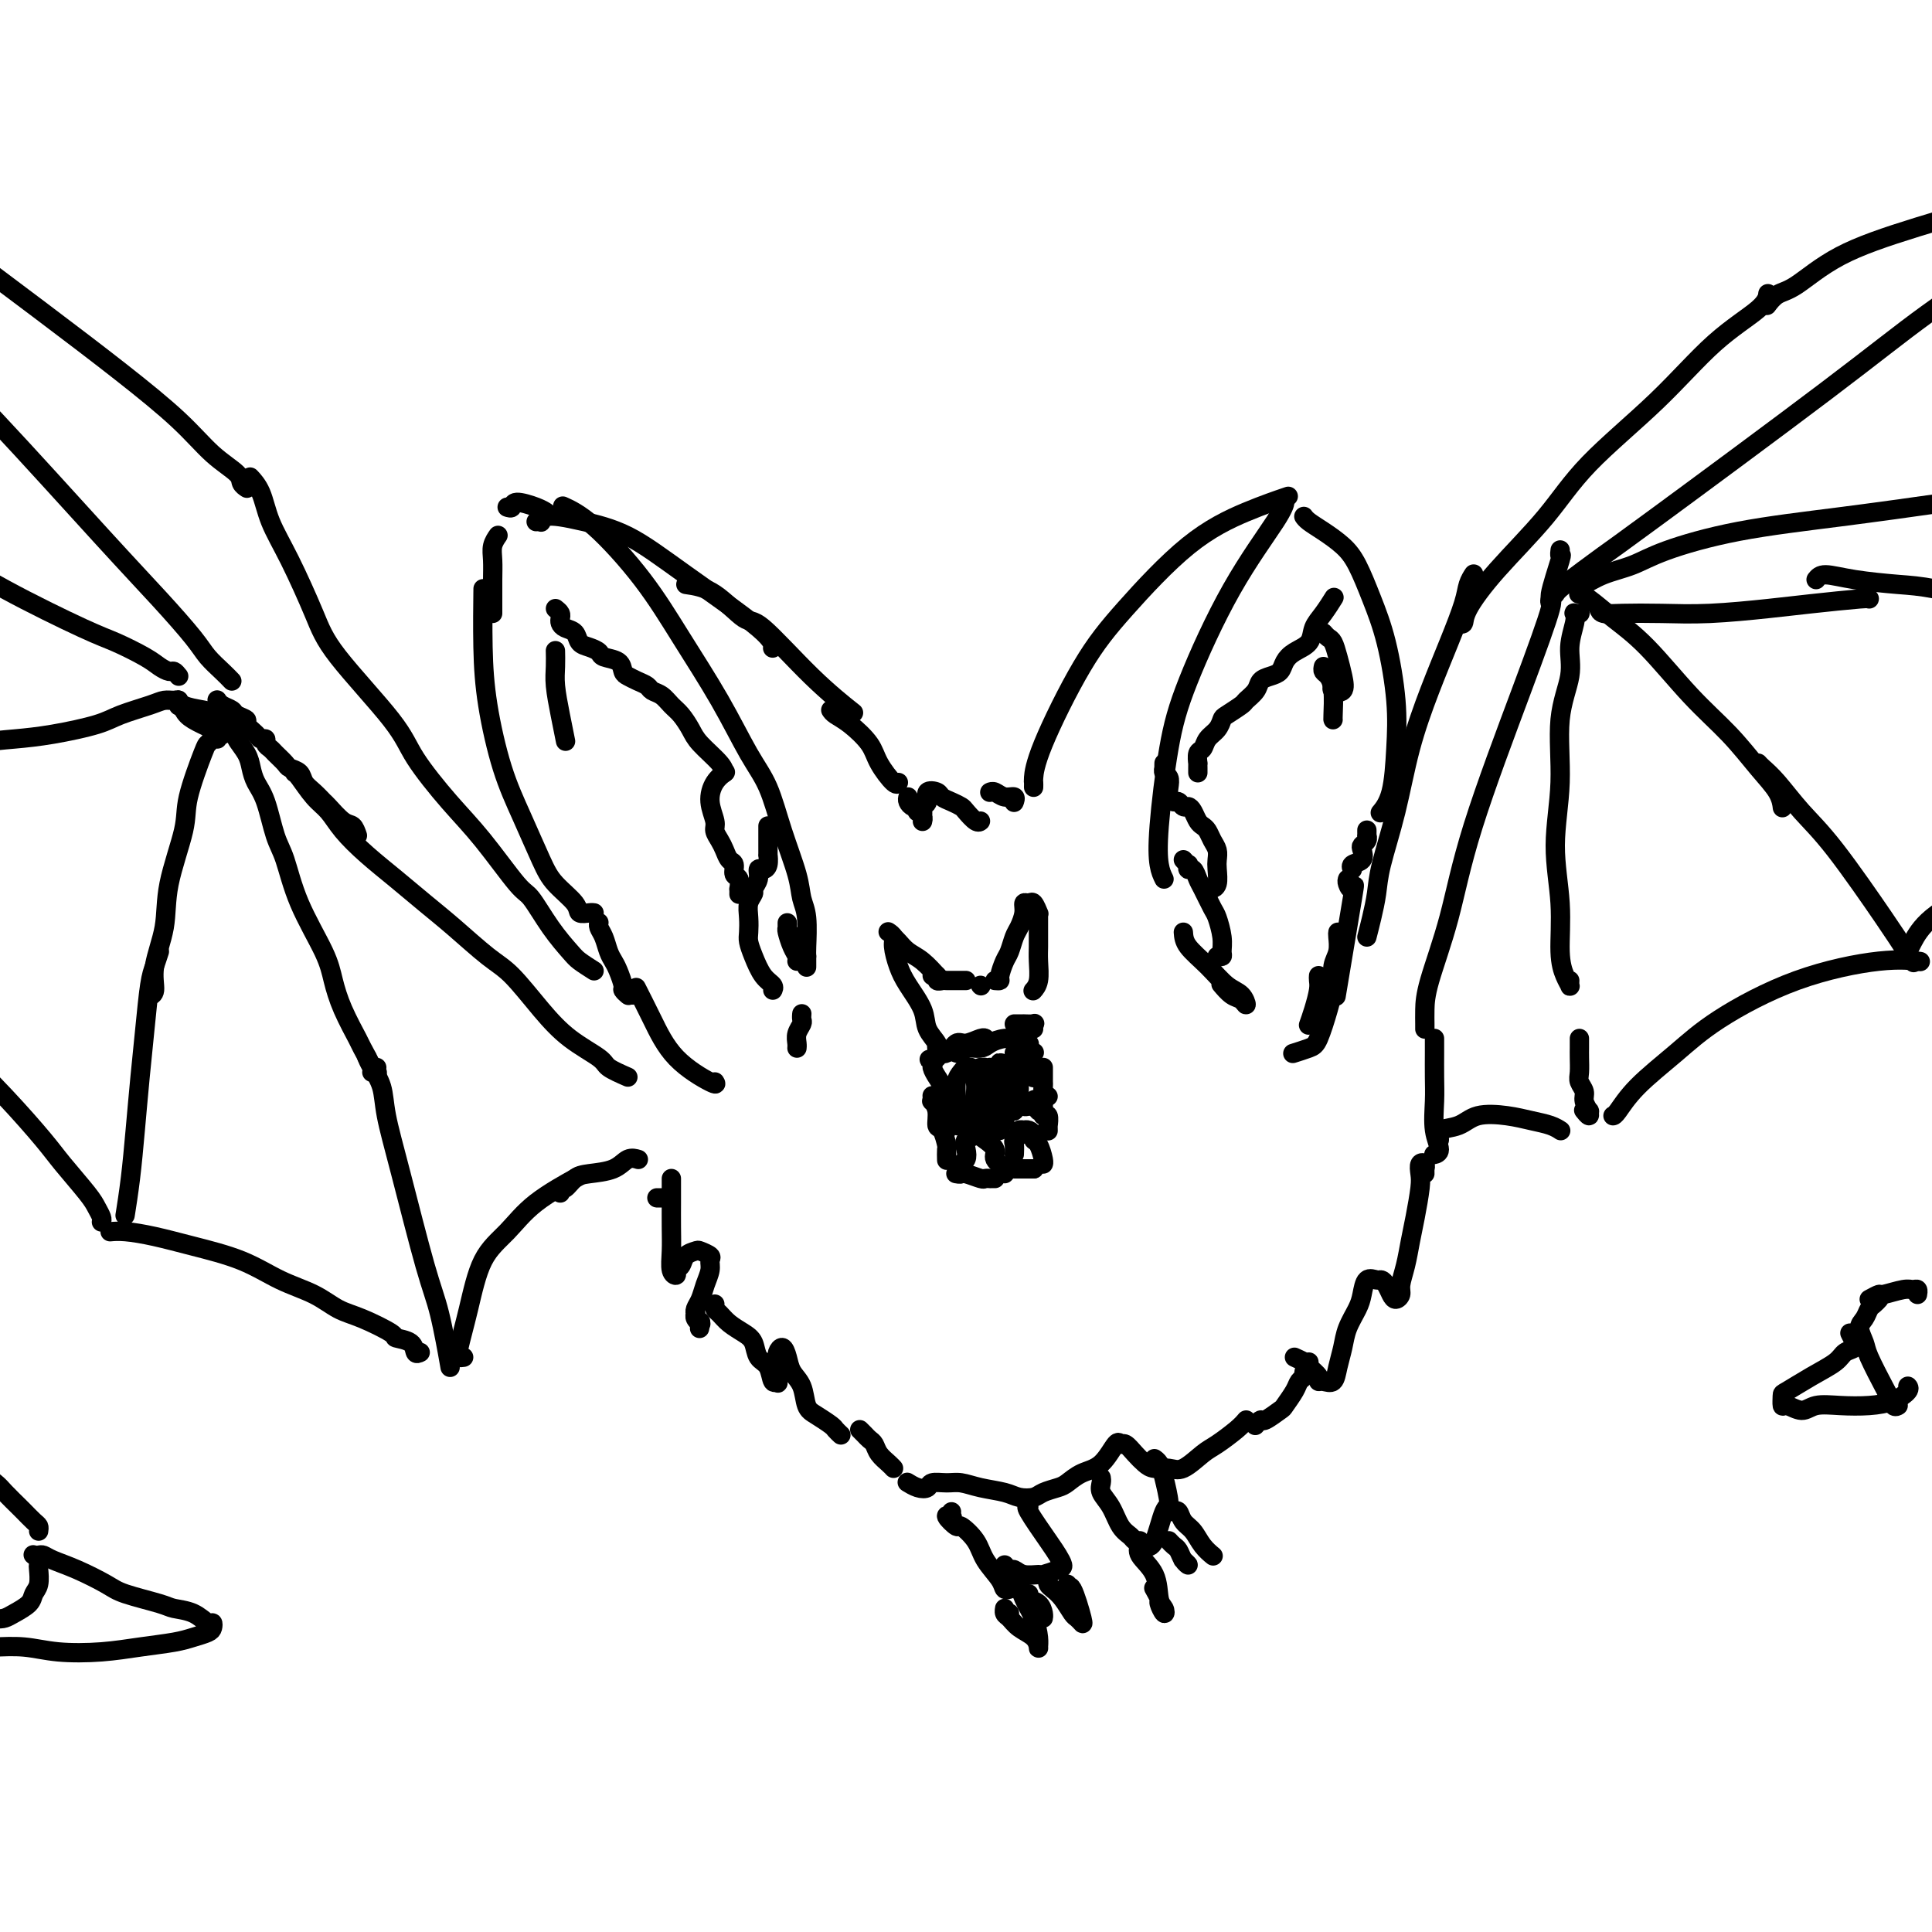 <svg viewBox='0 0 400 400' version='1.1' xmlns='http://www.w3.org/2000/svg' xmlns:xlink='http://www.w3.org/1999/xlink'><g fill='none' stroke='rgb(0,0,0)' stroke-width='4' stroke-linecap='round' stroke-linejoin='round'><path d='M148,224c0.242,0.372 0.485,0.743 -1,0c-1.485,-0.743 -4.697,-2.601 -7,-5c-2.303,-2.399 -3.697,-5.338 -5,-8c-1.303,-2.662 -2.515,-5.046 -3,-6c-0.485,-0.954 -0.242,-0.477 0,0'/><path d='M167,200c-0.002,0.208 -0.004,0.415 0,0c0.004,-0.415 0.014,-1.454 0,-2c-0.014,-0.546 -0.051,-0.599 0,-2c0.051,-1.401 0.191,-4.148 0,-6c-0.191,-1.852 -0.713,-2.808 -1,-4c-0.287,-1.192 -0.338,-2.620 -1,-5c-0.662,-2.380 -1.935,-5.714 -3,-9c-1.065,-3.286 -1.921,-6.526 -3,-9c-1.079,-2.474 -2.380,-4.181 -4,-7c-1.620,-2.819 -3.559,-6.749 -6,-11c-2.441,-4.251 -5.383,-8.824 -8,-13c-2.617,-4.176 -4.908,-7.954 -8,-12c-3.092,-4.046 -6.986,-8.358 -10,-11c-3.014,-2.642 -5.147,-3.612 -6,-4c-0.853,-0.388 -0.427,-0.194 0,0'/><path d='M131,206c-0.414,0.007 -0.828,0.015 -1,0c-0.172,-0.015 -0.102,-0.052 0,0c0.102,0.052 0.234,0.194 0,0c-0.234,-0.194 -0.836,-0.722 -1,-1c-0.164,-0.278 0.111,-0.305 0,-1c-0.111,-0.695 -0.608,-2.060 -1,-3c-0.392,-0.940 -0.679,-1.457 -1,-2c-0.321,-0.543 -0.674,-1.112 -1,-2c-0.326,-0.888 -0.623,-2.094 -1,-3c-0.377,-0.906 -0.832,-1.513 -1,-2c-0.168,-0.487 -0.048,-0.853 0,-1c0.048,-0.147 0.024,-0.073 0,0'/><path d='M123,189c-0.199,-0.035 -0.397,-0.070 -1,0c-0.603,0.070 -1.609,0.244 -2,0c-0.391,-0.244 -0.166,-0.908 -1,-2c-0.834,-1.092 -2.727,-2.612 -4,-4c-1.273,-1.388 -1.924,-2.644 -3,-5c-1.076,-2.356 -2.575,-5.813 -4,-9c-1.425,-3.187 -2.774,-6.102 -4,-10c-1.226,-3.898 -2.329,-8.777 -3,-13c-0.671,-4.223 -0.912,-7.791 -1,-12c-0.088,-4.209 -0.025,-9.060 0,-11c0.025,-1.940 0.013,-0.970 0,0'/><path d='M102,127c0.002,-0.916 0.004,-1.832 0,-3c-0.004,-1.168 -0.015,-2.586 0,-4c0.015,-1.414 0.056,-2.822 0,-4c-0.056,-1.178 -0.207,-2.125 0,-3c0.207,-0.875 0.774,-1.679 1,-2c0.226,-0.321 0.113,-0.161 0,0'/><path d='M105,105c0.415,0.136 0.829,0.271 1,0c0.171,-0.271 0.097,-0.949 1,-1c0.903,-0.051 2.781,0.525 4,1c1.219,0.475 1.777,0.850 2,1c0.223,0.150 0.112,0.075 0,0'/><path d='M159,171c-0.000,0.446 -0.000,0.892 0,1c0.000,0.108 0.000,-0.121 0,0c-0.000,0.121 -0.000,0.591 0,1c0.000,0.409 0.001,0.757 0,1c-0.001,0.243 -0.003,0.381 0,1c0.003,0.619 0.011,1.720 0,2c-0.011,0.280 -0.040,-0.259 0,0c0.040,0.259 0.150,1.316 0,2c-0.150,0.684 -0.561,0.995 -1,1c-0.439,0.005 -0.906,-0.295 -1,0c-0.094,0.295 0.185,1.184 0,2c-0.185,0.816 -0.834,1.559 -1,2c-0.166,0.441 0.151,0.579 0,1c-0.151,0.421 -0.770,1.126 -1,2c-0.230,0.874 -0.070,1.918 0,3c0.070,1.082 0.051,2.202 0,3c-0.051,0.798 -0.133,1.275 0,2c0.133,0.725 0.480,1.697 1,3c0.520,1.303 1.211,2.937 2,4c0.789,1.063 1.674,1.555 2,2c0.326,0.445 0.093,0.841 0,1c-0.093,0.159 -0.047,0.079 0,0'/><path d='M153,185c-0.002,0.128 -0.005,0.257 0,0c0.005,-0.257 0.016,-0.899 0,-1c-0.016,-0.101 -0.060,0.339 0,0c0.060,-0.339 0.223,-1.456 0,-2c-0.223,-0.544 -0.833,-0.516 -1,-1c-0.167,-0.484 0.109,-1.481 0,-2c-0.109,-0.519 -0.602,-0.560 -1,-1c-0.398,-0.440 -0.699,-1.278 -1,-2c-0.301,-0.722 -0.601,-1.327 -1,-2c-0.399,-0.673 -0.898,-1.413 -1,-2c-0.102,-0.587 0.194,-1.019 0,-2c-0.194,-0.981 -0.877,-2.510 -1,-4c-0.123,-1.490 0.313,-2.940 1,-4c0.687,-1.060 1.625,-1.732 2,-2c0.375,-0.268 0.188,-0.134 0,0'/><path d='M163,192c-0.006,-0.526 -0.012,-1.052 0,-1c0.012,0.052 0.042,0.683 0,1c-0.042,0.317 -0.155,0.320 0,1c0.155,0.680 0.577,2.039 1,3c0.423,0.961 0.845,1.526 1,2c0.155,0.474 0.042,0.858 0,1c-0.042,0.142 -0.012,0.040 0,0c0.012,-0.040 0.006,-0.020 0,0'/><path d='M164,194c0.445,-0.061 0.890,-0.121 1,0c0.110,0.121 -0.115,0.424 0,1c0.115,0.576 0.569,1.424 1,2c0.431,0.576 0.837,0.879 1,1c0.163,0.121 0.081,0.061 0,0'/><path d='M111,108c0.436,-0.029 0.871,-0.058 1,0c0.129,0.058 -0.049,0.204 0,0c0.049,-0.204 0.324,-0.756 1,-1c0.676,-0.244 1.754,-0.179 3,0c1.246,0.179 2.659,0.472 5,1c2.341,0.528 5.608,1.291 9,3c3.392,1.709 6.909,4.365 12,8c5.091,3.635 11.755,8.248 15,11c3.245,2.752 3.070,3.643 3,4c-0.070,0.357 -0.035,0.178 0,0'/><path d='M142,121c1.914,0.274 3.827,0.547 6,2c2.173,1.453 4.604,4.085 6,5c1.396,0.915 1.756,0.111 4,2c2.244,1.889 6.374,6.470 10,10c3.626,3.530 6.750,6.009 8,7c1.250,0.991 0.625,0.496 0,0'/><path d='M172,147c0.194,0.294 0.388,0.587 1,1c0.612,0.413 1.642,0.944 3,2c1.358,1.056 3.043,2.637 4,4c0.957,1.363 1.184,2.510 2,4c0.816,1.490 2.220,3.324 3,4c0.780,0.676 0.937,0.193 1,0c0.063,-0.193 0.031,-0.097 0,0'/><path d='M188,165c-0.083,0.301 -0.167,0.602 0,1c0.167,0.398 0.584,0.894 1,1c0.416,0.106 0.829,-0.178 1,0c0.171,0.178 0.098,0.818 0,1c-0.098,0.182 -0.222,-0.094 0,0c0.222,0.094 0.792,0.558 1,1c0.208,0.442 0.056,0.862 0,1c-0.056,0.138 -0.016,-0.005 0,0c0.016,0.005 0.009,0.157 0,0c-0.009,-0.157 -0.018,-0.624 0,-1c0.018,-0.376 0.064,-0.662 0,-1c-0.064,-0.338 -0.239,-0.729 0,-1c0.239,-0.271 0.893,-0.424 1,-1c0.107,-0.576 -0.332,-1.577 0,-2c0.332,-0.423 1.436,-0.269 2,0c0.564,0.269 0.588,0.654 1,1c0.412,0.346 1.210,0.653 2,1c0.790,0.347 1.571,0.734 2,1c0.429,0.266 0.507,0.412 1,1c0.493,0.588 1.402,1.620 2,2c0.598,0.380 0.885,0.109 1,0c0.115,-0.109 0.057,-0.054 0,0'/><path d='M205,164c-0.069,0.032 -0.138,0.065 0,0c0.138,-0.065 0.482,-0.227 1,0c0.518,0.227 1.211,0.844 2,1c0.789,0.156 1.674,-0.150 2,0c0.326,0.150 0.093,0.757 0,1c-0.093,0.243 -0.047,0.121 0,0'/><path d='M214,163c0.009,-0.411 0.018,-0.822 0,-1c-0.018,-0.178 -0.064,-0.121 0,-1c0.064,-0.879 0.239,-2.692 2,-7c1.761,-4.308 5.107,-11.109 8,-16c2.893,-4.891 5.333,-7.871 9,-12c3.667,-4.129 8.560,-9.406 13,-13c4.440,-3.594 8.426,-5.506 12,-7c3.574,-1.494 6.735,-2.570 8,-3c1.265,-0.430 0.632,-0.215 0,0'/><path d='M241,182c-0.380,-0.767 -0.760,-1.535 -1,-3c-0.240,-1.465 -0.341,-3.628 0,-8c0.341,-4.372 1.125,-10.955 2,-16c0.875,-5.045 1.842,-8.554 4,-14c2.158,-5.446 5.506,-12.831 9,-19c3.494,-6.169 7.133,-11.122 9,-14c1.867,-2.878 1.962,-3.679 2,-4c0.038,-0.321 0.019,-0.160 0,0'/><path d='M270,107c-0.050,-0.071 -0.099,-0.143 0,0c0.099,0.143 0.347,0.499 1,1c0.653,0.501 1.711,1.145 3,2c1.289,0.855 2.808,1.919 4,3c1.192,1.081 2.057,2.179 3,4c0.943,1.821 1.964,4.367 3,7c1.036,2.633 2.088,5.354 3,9c0.912,3.646 1.684,8.217 2,12c0.316,3.783 0.178,6.777 0,10c-0.178,3.223 -0.394,6.675 -1,9c-0.606,2.325 -1.602,3.521 -2,4c-0.398,0.479 -0.199,0.239 0,0'/><path d='M283,172c-0.002,-0.120 -0.004,-0.239 0,0c0.004,0.239 0.015,0.837 0,1c-0.015,0.163 -0.054,-0.107 0,0c0.054,0.107 0.203,0.592 0,1c-0.203,0.408 -0.758,0.740 -1,1c-0.242,0.260 -0.170,0.448 0,1c0.170,0.552 0.437,1.468 0,2c-0.437,0.532 -1.579,0.682 -2,1c-0.421,0.318 -0.120,0.805 0,1c0.120,0.195 0.060,0.097 0,0'/><path d='M279,182c-0.089,0.226 -0.179,0.453 0,1c0.179,0.547 0.625,1.415 1,1c0.375,-0.415 0.678,-2.112 0,2c-0.678,4.112 -2.337,14.032 -3,18c-0.663,3.968 -0.332,1.984 0,0'/><path d='M273,202c-0.022,0.293 -0.045,0.587 0,1c0.045,0.413 0.156,0.946 0,2c-0.156,1.054 -0.581,2.630 -1,4c-0.419,1.370 -0.834,2.534 -1,3c-0.166,0.466 -0.083,0.233 0,0'/><path d='M277,193c-0.032,0.149 -0.063,0.298 0,1c0.063,0.702 0.221,1.956 0,3c-0.221,1.044 -0.820,1.876 -1,3c-0.180,1.124 0.060,2.540 0,4c-0.060,1.460 -0.419,2.966 -1,5c-0.581,2.034 -1.382,4.597 -2,6c-0.618,1.403 -1.051,1.647 -2,2c-0.949,0.353 -2.414,0.815 -3,1c-0.586,0.185 -0.293,0.092 0,0'/><path d='M241,158c-0.008,0.448 -0.016,0.896 0,1c0.016,0.104 0.056,-0.138 0,0c-0.056,0.138 -0.208,0.654 0,1c0.208,0.346 0.777,0.523 1,1c0.223,0.477 0.101,1.256 0,2c-0.101,0.744 -0.182,1.453 0,2c0.182,0.547 0.626,0.933 1,1c0.374,0.067 0.678,-0.186 1,0c0.322,0.186 0.664,0.809 1,1c0.336,0.191 0.668,-0.052 1,0c0.332,0.052 0.666,0.398 1,1c0.334,0.602 0.668,1.459 1,2c0.332,0.541 0.664,0.764 1,1c0.336,0.236 0.678,0.485 1,1c0.322,0.515 0.623,1.297 1,2c0.377,0.703 0.829,1.327 1,2c0.171,0.673 0.060,1.396 0,2c-0.060,0.604 -0.068,1.090 0,2c0.068,0.910 0.210,2.245 0,3c-0.210,0.755 -0.774,0.930 -1,1c-0.226,0.070 -0.113,0.035 0,0'/><path d='M245,178c0.416,0.457 0.833,0.914 1,1c0.167,0.086 0.085,-0.197 0,0c-0.085,0.197 -0.174,0.876 0,1c0.174,0.124 0.610,-0.306 1,0c0.390,0.306 0.735,1.348 1,2c0.265,0.652 0.449,0.913 1,2c0.551,1.087 1.469,2.999 2,4c0.531,1.001 0.674,1.091 1,2c0.326,0.909 0.833,2.636 1,4c0.167,1.364 -0.007,2.366 0,3c0.007,0.634 0.194,0.902 0,1c-0.194,0.098 -0.770,0.028 -1,0c-0.230,-0.028 -0.115,-0.014 0,0'/><path d='M248,160c-0.001,-0.457 -0.001,-0.914 0,-1c0.001,-0.086 0.004,0.199 0,0c-0.004,-0.199 -0.013,-0.882 0,-1c0.013,-0.118 0.049,0.331 0,0c-0.049,-0.331 -0.181,-1.441 0,-2c0.181,-0.559 0.676,-0.569 1,-1c0.324,-0.431 0.476,-1.285 1,-2c0.524,-0.715 1.421,-1.290 2,-2c0.579,-0.710 0.842,-1.555 1,-2c0.158,-0.445 0.213,-0.490 1,-1c0.787,-0.510 2.308,-1.485 3,-2c0.692,-0.515 0.557,-0.571 1,-1c0.443,-0.429 1.466,-1.231 2,-2c0.534,-0.769 0.578,-1.505 1,-2c0.422,-0.495 1.220,-0.751 2,-1c0.780,-0.249 1.542,-0.493 2,-1c0.458,-0.507 0.612,-1.279 1,-2c0.388,-0.721 1.012,-1.392 2,-2c0.988,-0.608 2.342,-1.155 3,-2c0.658,-0.845 0.620,-1.989 1,-3c0.380,-1.011 1.179,-1.887 2,-3c0.821,-1.113 1.663,-2.461 2,-3c0.337,-0.539 0.168,-0.270 0,0'/><path d='M115,126c0.419,0.333 0.837,0.666 1,1c0.163,0.334 0.070,0.671 0,1c-0.070,0.329 -0.118,0.652 0,1c0.118,0.348 0.403,0.723 1,1c0.597,0.277 1.506,0.456 2,1c0.494,0.544 0.574,1.454 1,2c0.426,0.546 1.200,0.727 2,1c0.800,0.273 1.628,0.636 2,1c0.372,0.364 0.287,0.727 1,1c0.713,0.273 2.222,0.454 3,1c0.778,0.546 0.823,1.456 1,2c0.177,0.544 0.484,0.722 1,1c0.516,0.278 1.240,0.655 2,1c0.760,0.345 1.554,0.658 2,1c0.446,0.342 0.543,0.714 1,1c0.457,0.286 1.275,0.487 2,1c0.725,0.513 1.357,1.338 2,2c0.643,0.662 1.297,1.162 2,2c0.703,0.838 1.456,2.015 2,3c0.544,0.985 0.878,1.780 2,3c1.122,1.220 3.033,2.867 4,4c0.967,1.133 0.991,1.752 1,2c0.009,0.248 0.005,0.124 0,0'/><path d='M115,135c-0.006,-0.256 -0.012,-0.513 0,0c0.012,0.513 0.042,1.795 0,3c-0.042,1.205 -0.156,2.333 0,4c0.156,1.667 0.580,3.872 1,6c0.420,2.128 0.834,4.179 1,5c0.166,0.821 0.083,0.410 0,0'/><path d='M274,131c0.333,0.374 0.666,0.749 1,1c0.334,0.251 0.671,0.380 1,1c0.329,0.620 0.652,1.732 1,3c0.348,1.268 0.720,2.693 1,4c0.280,1.307 0.467,2.495 0,3c-0.467,0.505 -1.587,0.328 -2,0c-0.413,-0.328 -0.118,-0.808 0,-1c0.118,-0.192 0.059,-0.096 0,0'/><path d='M274,138c-0.083,0.362 -0.166,0.724 0,1c0.166,0.276 0.580,0.466 1,1c0.420,0.534 0.844,1.411 1,3c0.156,1.589 0.042,3.889 0,5c-0.042,1.111 -0.012,1.032 0,1c0.012,-0.032 0.006,-0.016 0,0'/><path d='M194,216c-0.058,0.468 -0.116,0.937 0,1c0.116,0.063 0.407,-0.278 0,-1c-0.407,-0.722 -1.510,-1.825 -2,-3c-0.490,-1.175 -0.365,-2.423 -1,-4c-0.635,-1.577 -2.030,-3.484 -3,-5c-0.970,-1.516 -1.514,-2.641 -2,-4c-0.486,-1.359 -0.914,-2.952 -1,-4c-0.086,-1.048 0.169,-1.551 0,-2c-0.169,-0.449 -0.763,-0.842 -1,-1c-0.237,-0.158 -0.119,-0.079 0,0'/><path d='M185,194c0.019,0.017 0.038,0.034 0,0c-0.038,-0.034 -0.133,-0.118 0,0c0.133,0.118 0.495,0.438 1,1c0.505,0.562 1.155,1.366 2,2c0.845,0.634 1.886,1.098 3,2c1.114,0.902 2.300,2.243 3,3c0.700,0.757 0.914,0.931 1,1c0.086,0.069 0.043,0.035 0,0'/><path d='M193,202c0.449,-0.113 0.898,-0.226 1,0c0.102,0.226 -0.142,0.793 0,1c0.142,0.207 0.669,0.056 1,0c0.331,-0.056 0.467,-0.015 1,0c0.533,0.015 1.462,0.004 2,0c0.538,-0.004 0.683,-0.001 1,0c0.317,0.001 0.805,0.000 1,0c0.195,-0.000 0.098,-0.000 0,0'/><path d='M203,204c0.000,0.000 0.100,0.100 0.1,0.1'/><path d='M206,203c0.447,0.033 0.893,0.065 1,0c0.107,-0.065 -0.126,-0.229 0,-1c0.126,-0.771 0.612,-2.149 1,-3c0.388,-0.851 0.677,-1.174 1,-2c0.323,-0.826 0.678,-2.154 1,-3c0.322,-0.846 0.611,-1.209 1,-2c0.389,-0.791 0.879,-2.008 1,-3c0.121,-0.992 -0.125,-1.758 0,-2c0.125,-0.242 0.622,0.042 1,0c0.378,-0.042 0.637,-0.409 1,0c0.363,0.409 0.829,1.593 1,2c0.171,0.407 0.045,0.036 0,0c-0.045,-0.036 -0.011,0.262 0,1c0.011,0.738 -0.001,1.914 0,3c0.001,1.086 0.014,2.081 0,3c-0.014,0.919 -0.055,1.762 0,3c0.055,1.238 0.207,2.872 0,4c-0.207,1.128 -0.773,1.751 -1,2c-0.227,0.249 -0.113,0.125 0,0'/><path d='M194,219c-0.176,-0.486 -0.352,-0.971 0,-1c0.352,-0.029 1.233,0.399 2,0c0.767,-0.399 1.421,-1.623 2,-2c0.579,-0.377 1.083,0.095 2,0c0.917,-0.095 2.247,-0.756 3,-1c0.753,-0.244 0.929,-0.070 1,0c0.071,0.070 0.035,0.035 0,0'/><path d='M198,218c0.389,0.119 0.778,0.238 1,0c0.222,-0.238 0.276,-0.834 1,-1c0.724,-0.166 2.116,0.098 3,0c0.884,-0.098 1.260,-0.558 2,-1c0.740,-0.442 1.845,-0.864 3,-1c1.155,-0.136 2.361,0.015 3,0c0.639,-0.015 0.710,-0.196 1,0c0.290,0.196 0.797,0.770 1,1c0.203,0.230 0.101,0.115 0,0'/><path d='M210,212c0.293,-0.001 0.586,-0.001 1,0c0.414,0.001 0.948,0.004 1,0c0.052,-0.004 -0.378,-0.015 0,0c0.378,0.015 1.565,0.056 2,0c0.435,-0.056 0.117,-0.207 0,0c-0.117,0.207 -0.033,0.774 0,1c0.033,0.226 0.017,0.113 0,0'/><path d='M193,221c0.145,-0.284 0.291,-0.567 0,-1c-0.291,-0.433 -1.017,-1.015 -1,-1c0.017,0.015 0.777,0.628 1,1c0.223,0.372 -0.090,0.505 0,1c0.090,0.495 0.584,1.353 1,2c0.416,0.647 0.752,1.085 1,2c0.248,0.915 0.406,2.308 1,3c0.594,0.692 1.623,0.682 2,1c0.377,0.318 0.100,0.965 0,1c-0.100,0.035 -0.024,-0.543 0,-1c0.024,-0.457 -0.005,-0.791 0,-1c0.005,-0.209 0.044,-0.291 0,-1c-0.044,-0.709 -0.169,-2.046 0,-3c0.169,-0.954 0.633,-1.524 1,-2c0.367,-0.476 0.637,-0.859 1,-1c0.363,-0.141 0.818,-0.040 1,0c0.182,0.040 0.091,0.020 0,0'/><path d='M210,218c0.293,0.334 0.586,0.667 1,1c0.414,0.333 0.948,0.664 1,1c0.052,0.336 -0.378,0.675 0,1c0.378,0.325 1.565,0.634 2,1c0.435,0.366 0.118,0.789 0,1c-0.118,0.211 -0.036,0.212 0,0c0.036,-0.212 0.027,-0.635 0,-1c-0.027,-0.365 -0.074,-0.672 0,-1c0.074,-0.328 0.267,-0.675 0,-1c-0.267,-0.325 -0.995,-0.626 -1,-1c-0.005,-0.374 0.713,-0.821 1,-1c0.287,-0.179 0.144,-0.089 0,0'/><path d='M193,227c-0.009,-0.123 -0.017,-0.246 0,0c0.017,0.246 0.060,0.862 0,1c-0.060,0.138 -0.223,-0.201 0,0c0.223,0.201 0.830,0.942 1,2c0.170,1.058 -0.098,2.435 0,3c0.098,0.565 0.562,0.320 1,1c0.438,0.680 0.849,2.285 1,3c0.151,0.715 0.041,0.539 0,1c-0.041,0.461 -0.012,1.560 0,2c0.012,0.440 0.006,0.220 0,0'/><path d='M198,243c0.030,0.006 0.060,0.013 0,0c-0.060,-0.013 -0.208,-0.044 0,0c0.208,0.044 0.774,0.164 1,0c0.226,-0.164 0.111,-0.611 0,-1c-0.111,-0.389 -0.218,-0.720 0,-1c0.218,-0.280 0.763,-0.510 1,-1c0.237,-0.490 0.168,-1.241 0,-2c-0.168,-0.759 -0.433,-1.525 0,-2c0.433,-0.475 1.566,-0.660 2,-1c0.434,-0.340 0.171,-0.835 0,-1c-0.171,-0.165 -0.248,0.000 0,0c0.248,-0.000 0.821,-0.166 1,0c0.179,0.166 -0.035,0.664 0,1c0.035,0.336 0.321,0.511 1,1c0.679,0.489 1.751,1.294 2,2c0.249,0.706 -0.326,1.313 0,2c0.326,0.687 1.551,1.452 2,2c0.449,0.548 0.121,0.878 0,1c-0.121,0.122 -0.035,0.035 0,0c0.035,-0.035 0.017,-0.017 0,0'/><path d='M206,244c-0.451,-0.002 -0.902,-0.004 -1,0c-0.098,0.004 0.156,0.015 0,0c-0.156,-0.015 -0.721,-0.057 -1,0c-0.279,0.057 -0.271,0.211 -1,0c-0.729,-0.211 -2.196,-0.788 -3,-1c-0.804,-0.212 -0.944,-0.061 -1,0c-0.056,0.061 -0.028,0.030 0,0'/><path d='M210,242c0.303,0.000 0.607,0.000 1,0c0.393,0.000 0.876,0.000 1,0c0.124,0.000 -0.111,0.000 0,0c0.111,0.000 0.568,-0.000 1,0c0.432,0.000 0.838,0.000 1,0c0.162,-0.000 0.081,0.000 0,0'/><path d='M210,239c0.033,-0.754 0.065,-1.509 0,-2c-0.065,-0.491 -0.228,-0.720 0,-1c0.228,-0.280 0.849,-0.612 1,-1c0.151,-0.388 -0.166,-0.833 0,-1c0.166,-0.167 0.814,-0.055 1,0c0.186,0.055 -0.091,0.054 0,0c0.091,-0.054 0.550,-0.162 1,0c0.450,0.162 0.891,0.593 1,1c0.109,0.407 -0.114,0.788 0,1c0.114,0.212 0.567,0.253 1,1c0.433,0.747 0.848,2.200 1,3c0.152,0.800 0.041,0.946 0,1c-0.041,0.054 -0.012,0.015 0,0c0.012,-0.015 0.006,-0.008 0,0'/><path d='M214,242c0.083,0.000 0.166,0.000 0,0c-0.166,0.000 -0.581,0.000 -1,0c-0.419,0.000 -0.844,0.000 -1,0c-0.156,0.000 -0.045,0.000 0,0c0.045,0.000 0.022,0.000 0,0'/><path d='M196,234c0.002,-0.454 0.004,-0.907 0,-1c-0.004,-0.093 -0.012,0.175 0,0c0.012,-0.175 0.046,-0.793 0,-1c-0.046,-0.207 -0.170,-0.002 0,0c0.170,0.002 0.634,-0.199 1,0c0.366,0.199 0.634,0.796 1,1c0.366,0.204 0.830,0.013 1,0c0.170,-0.013 0.046,0.150 0,0c-0.046,-0.150 -0.013,-0.614 0,-1c0.013,-0.386 0.007,-0.693 0,-1c-0.007,-0.307 -0.016,-0.616 0,-1c0.016,-0.384 0.056,-0.845 0,-1c-0.056,-0.155 -0.208,-0.003 0,0c0.208,0.003 0.778,-0.144 1,0c0.222,0.144 0.097,0.578 0,1c-0.097,0.422 -0.166,0.832 0,1c0.166,0.168 0.566,0.095 1,0c0.434,-0.095 0.902,-0.211 1,0c0.098,0.211 -0.174,0.749 0,1c0.174,0.251 0.793,0.215 1,0c0.207,-0.215 0.003,-0.611 0,-1c-0.003,-0.389 0.195,-0.773 0,-1c-0.195,-0.227 -0.784,-0.298 -1,-1c-0.216,-0.702 -0.058,-2.033 0,-3c0.058,-0.967 0.016,-1.568 0,-2c-0.016,-0.432 -0.004,-0.695 0,-1c0.004,-0.305 0.002,-0.653 0,-1'/><path d='M202,222c0.018,-1.216 0.061,0.244 0,1c-0.061,0.756 -0.228,0.807 0,1c0.228,0.193 0.849,0.529 1,1c0.151,0.471 -0.170,1.079 0,2c0.170,0.921 0.830,2.156 1,3c0.170,0.844 -0.151,1.296 0,2c0.151,0.704 0.774,1.661 1,2c0.226,0.339 0.057,0.062 0,0c-0.057,-0.062 -0.000,0.093 0,0c0.000,-0.093 -0.056,-0.433 0,-1c0.056,-0.567 0.226,-1.360 0,-2c-0.226,-0.640 -0.846,-1.129 -1,-2c-0.154,-0.871 0.159,-2.126 0,-3c-0.159,-0.874 -0.789,-1.366 -1,-2c-0.211,-0.634 -0.001,-1.410 0,-2c0.001,-0.590 -0.206,-0.995 0,-1c0.206,-0.005 0.825,0.389 1,1c0.175,0.611 -0.093,1.438 0,2c0.093,0.562 0.547,0.858 1,2c0.453,1.142 0.906,3.129 1,4c0.094,0.871 -0.171,0.626 0,1c0.171,0.374 0.779,1.366 1,2c0.221,0.634 0.055,0.910 0,1c-0.055,0.090 0.000,-0.007 0,0c-0.000,0.007 -0.057,0.116 0,0c0.057,-0.116 0.226,-0.457 0,-1c-0.226,-0.543 -0.848,-1.286 -1,-2c-0.152,-0.714 0.165,-1.397 0,-2c-0.165,-0.603 -0.814,-1.124 -1,-2c-0.186,-0.876 0.090,-2.107 0,-3c-0.090,-0.893 -0.545,-1.446 -1,-2'/><path d='M204,222c-0.219,-1.912 -0.266,-0.692 0,0c0.266,0.692 0.846,0.858 1,1c0.154,0.142 -0.116,0.262 0,1c0.116,0.738 0.620,2.093 1,3c0.380,0.907 0.638,1.365 1,2c0.362,0.635 0.830,1.448 1,2c0.170,0.552 0.043,0.841 0,1c-0.043,0.159 -0.001,0.186 0,0c0.001,-0.186 -0.037,-0.584 0,-1c0.037,-0.416 0.150,-0.850 0,-1c-0.150,-0.150 -0.563,-0.017 -1,-1c-0.437,-0.983 -0.898,-3.084 -1,-4c-0.102,-0.916 0.154,-0.649 0,-1c-0.154,-0.351 -0.718,-1.321 -1,-2c-0.282,-0.679 -0.283,-1.067 0,-1c0.283,0.067 0.849,0.588 1,1c0.151,0.412 -0.113,0.714 0,1c0.113,0.286 0.604,0.556 1,1c0.396,0.444 0.696,1.063 1,2c0.304,0.937 0.613,2.193 1,3c0.387,0.807 0.851,1.167 1,1c0.149,-0.167 -0.017,-0.860 0,-1c0.017,-0.140 0.216,0.271 0,0c-0.216,-0.271 -0.847,-1.226 -1,-2c-0.153,-0.774 0.172,-1.368 0,-2c-0.172,-0.632 -0.840,-1.304 -1,-2c-0.160,-0.696 0.188,-1.418 0,-2c-0.188,-0.582 -0.911,-1.023 -1,-1c-0.089,0.023 0.455,0.512 1,1'/><path d='M208,221c-0.220,-1.350 -0.269,-0.726 0,0c0.269,0.726 0.856,1.552 1,2c0.144,0.448 -0.157,0.516 0,1c0.157,0.484 0.770,1.384 1,2c0.230,0.616 0.076,0.950 0,1c-0.076,0.050 -0.074,-0.183 0,0c0.074,0.183 0.219,0.783 0,0c-0.219,-0.783 -0.801,-2.950 -1,-4c-0.199,-1.050 -0.016,-0.982 0,-1c0.016,-0.018 -0.136,-0.120 0,0c0.136,0.120 0.558,0.463 1,1c0.442,0.537 0.903,1.267 1,2c0.097,0.733 -0.171,1.468 0,2c0.171,0.532 0.781,0.860 1,1c0.219,0.140 0.048,0.090 0,0c-0.048,-0.090 0.025,-0.220 0,0c-0.025,0.220 -0.150,0.791 0,1c0.150,0.209 0.576,0.056 1,0c0.424,-0.056 0.846,-0.015 1,0c0.154,0.015 0.042,0.004 0,0c-0.042,-0.004 -0.012,-0.001 0,0c0.012,0.001 0.006,0.001 0,0'/><path d='M214,229c0.867,1.029 0.035,-0.400 0,-1c-0.035,-0.600 0.726,-0.372 1,0c0.274,0.372 0.059,0.889 0,1c-0.059,0.111 0.037,-0.185 0,0c-0.037,0.185 -0.206,0.849 0,1c0.206,0.151 0.787,-0.211 1,0c0.213,0.211 0.057,0.995 0,1c-0.057,0.005 -0.015,-0.769 0,-1c0.015,-0.231 0.004,0.081 0,0c-0.004,-0.081 -0.001,-0.554 0,-1c0.001,-0.446 0.001,-0.863 0,-1c-0.001,-0.137 -0.001,0.006 0,0c0.001,-0.006 0.004,-0.161 0,0c-0.004,0.161 -0.015,0.640 0,1c0.015,0.360 0.057,0.603 0,1c-0.057,0.397 -0.211,0.947 0,1c0.211,0.053 0.789,-0.392 1,0c0.211,0.392 0.057,1.621 0,2c-0.057,0.379 -0.015,-0.090 0,0c0.015,0.090 0.004,0.740 0,1c-0.004,0.260 -0.002,0.130 0,0'/><path d='M217,227c-0.423,-0.337 -0.845,-0.673 -1,-1c-0.155,-0.327 -0.041,-0.644 0,-1c0.041,-0.356 0.011,-0.750 0,-1c-0.011,-0.250 -0.003,-0.356 0,-1c0.003,-0.644 0.001,-1.827 0,-2c-0.001,-0.173 -0.000,0.665 0,1c0.000,0.335 0.000,0.168 0,0'/><path d='M166,210c0.008,-0.095 0.016,-0.191 0,0c-0.016,0.191 -0.057,0.668 0,1c0.057,0.332 0.211,0.520 0,1c-0.211,0.480 -0.789,1.252 -1,2c-0.211,0.748 -0.057,1.471 0,2c0.057,0.529 0.016,0.866 0,1c-0.016,0.134 -0.008,0.067 0,0'/><path d='M245,193c0.069,0.925 0.138,1.850 1,3c0.862,1.150 2.516,2.525 4,4c1.484,1.475 2.799,3.048 4,4c1.201,0.952 2.290,1.281 3,2c0.710,0.719 1.041,1.828 1,2c-0.041,0.172 -0.454,-0.593 -1,-1c-0.546,-0.407 -1.224,-0.456 -2,-1c-0.776,-0.544 -1.650,-1.584 -2,-2c-0.350,-0.416 -0.175,-0.208 0,0'/><path d='M123,201c-1.134,-0.724 -2.267,-1.448 -3,-2c-0.733,-0.552 -1.065,-0.932 -2,-2c-0.935,-1.068 -2.473,-2.823 -4,-5c-1.527,-2.177 -3.042,-4.777 -4,-6c-0.958,-1.223 -1.358,-1.071 -3,-3c-1.642,-1.929 -4.526,-5.939 -7,-9c-2.474,-3.061 -4.537,-5.173 -7,-8c-2.463,-2.827 -5.327,-6.368 -7,-9c-1.673,-2.632 -2.157,-4.355 -5,-8c-2.843,-3.645 -8.046,-9.213 -11,-13c-2.954,-3.787 -3.661,-5.793 -5,-9c-1.339,-3.207 -3.312,-7.616 -5,-11c-1.688,-3.384 -3.092,-5.742 -4,-8c-0.908,-2.258 -1.321,-4.416 -2,-6c-0.679,-1.584 -1.622,-2.596 -2,-3c-0.378,-0.404 -0.189,-0.202 0,0'/><path d='M51,101c0.113,0.074 0.227,0.148 0,0c-0.227,-0.148 -0.794,-0.519 -1,-1c-0.206,-0.481 -0.052,-1.071 -1,-2c-0.948,-0.929 -3.000,-2.197 -5,-4c-2.000,-1.803 -3.948,-4.140 -7,-7c-3.052,-2.860 -7.207,-6.241 -12,-10c-4.793,-3.759 -10.223,-7.894 -17,-13c-6.777,-5.106 -14.902,-11.182 -20,-15c-5.098,-3.818 -7.171,-5.376 -8,-6c-0.829,-0.624 -0.415,-0.312 0,0'/><path d='M130,223c-1.608,-0.705 -3.217,-1.410 -4,-2c-0.783,-0.590 -0.741,-1.064 -2,-2c-1.259,-0.936 -3.819,-2.332 -6,-4c-2.181,-1.668 -3.982,-3.607 -6,-6c-2.018,-2.393 -4.253,-5.241 -6,-7c-1.747,-1.759 -3.004,-2.430 -5,-4c-1.996,-1.570 -4.730,-4.040 -7,-6c-2.270,-1.960 -4.078,-3.410 -6,-5c-1.922,-1.590 -3.960,-3.320 -6,-5c-2.040,-1.680 -4.084,-3.312 -6,-5c-1.916,-1.688 -3.704,-3.433 -5,-5c-1.296,-1.567 -2.099,-2.956 -3,-4c-0.901,-1.044 -1.901,-1.744 -3,-3c-1.099,-1.256 -2.296,-3.069 -3,-4c-0.704,-0.931 -0.915,-0.980 -1,-1c-0.085,-0.020 -0.042,-0.010 0,0'/><path d='M74,173c-0.282,-0.818 -0.565,-1.637 -1,-2c-0.435,-0.363 -1.024,-0.271 -2,-1c-0.976,-0.729 -2.340,-2.279 -3,-3c-0.660,-0.721 -0.615,-0.613 -1,-1c-0.385,-0.387 -1.201,-1.268 -2,-2c-0.799,-0.732 -1.580,-1.313 -2,-2c-0.420,-0.687 -0.479,-1.479 -1,-2c-0.521,-0.521 -1.502,-0.769 -2,-1c-0.498,-0.231 -0.511,-0.444 -1,-1c-0.489,-0.556 -1.455,-1.455 -2,-2c-0.545,-0.545 -0.669,-0.736 -1,-1c-0.331,-0.264 -0.867,-0.599 -1,-1c-0.133,-0.401 0.138,-0.867 0,-1c-0.138,-0.133 -0.685,0.066 -1,0c-0.315,-0.066 -0.398,-0.399 -1,-1c-0.602,-0.601 -1.723,-1.470 -2,-2c-0.277,-0.530 0.290,-0.720 0,-1c-0.290,-0.280 -1.437,-0.649 -2,-1c-0.563,-0.351 -0.543,-0.682 -1,-1c-0.457,-0.318 -1.390,-0.621 -2,-1c-0.610,-0.379 -0.895,-0.833 -1,-1c-0.105,-0.167 -0.030,-0.048 0,0c0.030,0.048 0.015,0.024 0,0'/><path d='M48,141c-0.555,-0.578 -1.110,-1.157 -2,-2c-0.890,-0.843 -2.115,-1.952 -3,-3c-0.885,-1.048 -1.430,-2.035 -3,-4c-1.570,-1.965 -4.165,-4.909 -7,-8c-2.835,-3.091 -5.909,-6.331 -12,-13c-6.091,-6.669 -15.200,-16.767 -22,-24c-6.800,-7.233 -11.292,-11.601 -14,-14c-2.708,-2.399 -3.631,-2.828 -4,-3c-0.369,-0.172 -0.185,-0.086 0,0'/><path d='M49,152c-0.550,-0.525 -1.101,-1.050 -1,-1c0.101,0.050 0.852,0.674 1,1c0.148,0.326 -0.308,0.355 0,1c0.308,0.645 1.381,1.905 2,3c0.619,1.095 0.784,2.025 1,3c0.216,0.975 0.481,1.995 1,3c0.519,1.005 1.291,1.993 2,4c0.709,2.007 1.355,5.032 2,7c0.645,1.968 1.288,2.880 2,5c0.712,2.120 1.494,5.447 3,9c1.506,3.553 3.736,7.330 5,10c1.264,2.670 1.562,4.232 2,6c0.438,1.768 1.016,3.742 2,6c0.984,2.258 2.372,4.801 3,6c0.628,1.199 0.494,1.054 1,2c0.506,0.946 1.652,2.982 2,4c0.348,1.018 -0.103,1.019 0,1c0.103,-0.019 0.760,-0.057 1,0c0.240,0.057 0.065,0.208 0,0c-0.065,-0.208 -0.018,-0.774 0,-1c0.018,-0.226 0.009,-0.113 0,0'/><path d='M76,219c-0.057,-0.138 -0.113,-0.275 0,0c0.113,0.275 0.397,0.964 1,2c0.603,1.036 1.526,2.420 2,4c0.474,1.580 0.499,3.357 1,6c0.501,2.643 1.480,6.153 3,12c1.520,5.847 3.583,14.031 5,19c1.417,4.969 2.189,6.722 3,10c0.811,3.278 1.660,8.079 2,10c0.340,1.921 0.170,0.960 0,0'/><path d='M45,153c-0.316,-0.116 -0.632,-0.232 -1,0c-0.368,0.232 -0.789,0.810 -1,1c-0.211,0.190 -0.212,-0.010 -1,2c-0.788,2.010 -2.363,6.231 -3,9c-0.637,2.769 -0.338,4.087 -1,7c-0.662,2.913 -2.286,7.423 -3,11c-0.714,3.577 -0.517,6.223 -1,9c-0.483,2.777 -1.646,5.686 -2,8c-0.354,2.314 0.101,4.033 0,5c-0.101,0.967 -0.758,1.184 -1,1c-0.242,-0.184 -0.069,-0.767 0,-1c0.069,-0.233 0.035,-0.117 0,0'/><path d='M33,197c-0.333,1.026 -0.667,2.052 -1,3c-0.333,0.948 -0.666,1.818 -1,4c-0.334,2.182 -0.667,5.675 -1,9c-0.333,3.325 -0.664,6.482 -1,10c-0.336,3.518 -0.678,7.397 -1,11c-0.322,3.603 -0.625,6.932 -1,10c-0.375,3.068 -0.821,5.877 -1,7c-0.179,1.123 -0.089,0.562 0,0'/><path d='M37,146c-0.018,0.114 -0.035,0.229 0,0c0.035,-0.229 0.123,-0.801 0,-1c-0.123,-0.199 -0.457,-0.023 -1,0c-0.543,0.023 -1.293,-0.106 -2,0c-0.707,0.106 -1.369,0.448 -3,1c-1.631,0.552 -4.231,1.312 -6,2c-1.769,0.688 -2.706,1.302 -5,2c-2.294,0.698 -5.943,1.480 -9,2c-3.057,0.520 -5.520,0.779 -8,1c-2.480,0.221 -4.975,0.406 -8,1c-3.025,0.594 -6.578,1.598 -8,2c-1.422,0.402 -0.711,0.201 0,0'/><path d='M37,140c-0.357,-0.442 -0.713,-0.885 -1,-1c-0.287,-0.115 -0.503,0.097 -1,0c-0.497,-0.097 -1.275,-0.505 -2,-1c-0.725,-0.495 -1.398,-1.078 -3,-2c-1.602,-0.922 -4.132,-2.182 -6,-3c-1.868,-0.818 -3.073,-1.193 -7,-3c-3.927,-1.807 -10.577,-5.045 -16,-8c-5.423,-2.955 -9.618,-5.627 -14,-8c-4.382,-2.373 -8.949,-4.447 -13,-6c-4.051,-1.553 -7.586,-2.587 -9,-3c-1.414,-0.413 -0.707,-0.207 0,0'/><path d='M43,148c-0.028,0.030 -0.056,0.060 0,0c0.056,-0.060 0.194,-0.212 1,0c0.806,0.212 2.278,0.786 3,1c0.722,0.214 0.694,0.068 1,0c0.306,-0.068 0.948,-0.059 1,0c0.052,0.059 -0.484,0.168 -1,0c-0.516,-0.168 -1.011,-0.613 -2,-1c-0.989,-0.387 -2.471,-0.714 -4,-1c-1.529,-0.286 -3.104,-0.529 -4,-1c-0.896,-0.471 -1.112,-1.170 -1,-1c0.112,0.170 0.552,1.209 1,2c0.448,0.791 0.904,1.336 2,2c1.096,0.664 2.834,1.448 4,2c1.166,0.552 1.762,0.872 2,1c0.238,0.128 0.119,0.064 0,0'/><path d='M87,280c-0.403,0.199 -0.806,0.397 -1,0c-0.194,-0.397 -0.179,-1.390 -1,-2c-0.821,-0.610 -2.478,-0.838 -3,-1c-0.522,-0.162 0.092,-0.258 -1,-1c-1.092,-0.742 -3.890,-2.131 -6,-3c-2.110,-0.869 -3.531,-1.219 -5,-2c-1.469,-0.781 -2.985,-1.991 -5,-3c-2.015,-1.009 -4.528,-1.815 -7,-3c-2.472,-1.185 -4.905,-2.748 -8,-4c-3.095,-1.252 -6.854,-2.192 -10,-3c-3.146,-0.808 -5.678,-1.485 -8,-2c-2.322,-0.515 -4.433,-0.870 -6,-1c-1.567,-0.130 -2.591,-0.037 -3,0c-0.409,0.037 -0.205,0.019 0,0'/><path d='M21,253c0.088,-0.245 0.176,-0.491 0,-1c-0.176,-0.509 -0.615,-1.282 -1,-2c-0.385,-0.718 -0.715,-1.379 -2,-3c-1.285,-1.621 -3.524,-4.200 -5,-6c-1.476,-1.800 -2.189,-2.822 -4,-5c-1.811,-2.178 -4.720,-5.512 -8,-9c-3.280,-3.488 -6.931,-7.131 -11,-11c-4.069,-3.869 -8.557,-7.965 -11,-10c-2.443,-2.035 -2.841,-2.010 -3,-2c-0.159,0.010 -0.080,0.005 0,0'/><path d='M96,281c-0.378,0.055 -0.755,0.109 -1,0c-0.245,-0.109 -0.356,-0.383 0,-2c0.356,-1.617 1.179,-4.578 2,-8c0.821,-3.422 1.640,-7.307 3,-10c1.360,-2.693 3.261,-4.196 5,-6c1.739,-1.804 3.314,-3.909 6,-6c2.686,-2.091 6.482,-4.169 8,-5c1.518,-0.831 0.759,-0.416 0,0'/><path d='M116,247c-0.068,-0.476 -0.135,-0.952 0,-1c0.135,-0.048 0.473,0.334 1,0c0.527,-0.334 1.245,-1.382 2,-2c0.755,-0.618 1.548,-0.807 3,-1c1.452,-0.193 3.565,-0.392 5,-1c1.435,-0.608 2.194,-1.625 3,-2c0.806,-0.375 1.659,-0.107 2,0c0.341,0.107 0.171,0.054 0,0'/><path d='M138,248c-0.452,0.000 -0.905,0.000 -1,0c-0.095,0.000 0.167,0.000 0,0c-0.167,-0.000 -0.762,0.000 -1,0c-0.238,0.000 -0.119,0.000 0,0'/><path d='M139,244c-0.000,0.332 -0.000,0.664 0,1c0.000,0.336 0.000,0.676 0,1c-0.000,0.324 -0.001,0.633 0,1c0.001,0.367 0.004,0.793 0,2c-0.004,1.207 -0.016,3.196 0,5c0.016,1.804 0.060,3.424 0,5c-0.060,1.576 -0.224,3.109 0,4c0.224,0.891 0.838,1.139 1,1c0.162,-0.139 -0.127,-0.665 0,-1c0.127,-0.335 0.668,-0.479 1,-1c0.332,-0.521 0.453,-1.419 1,-2c0.547,-0.581 1.521,-0.844 2,-1c0.479,-0.156 0.465,-0.205 1,0c0.535,0.205 1.619,0.663 2,1c0.381,0.337 0.060,0.552 0,1c-0.060,0.448 0.142,1.129 0,2c-0.142,0.871 -0.626,1.931 -1,3c-0.374,1.069 -0.637,2.146 -1,3c-0.363,0.854 -0.826,1.487 -1,2c-0.174,0.513 -0.061,0.908 0,1c0.061,0.092 0.069,-0.119 0,0c-0.069,0.119 -0.214,0.568 0,1c0.214,0.432 0.788,0.847 1,1c0.212,0.153 0.060,0.044 0,0c-0.060,-0.044 -0.030,-0.022 0,0'/><path d='M145,274c-0.311,2.022 -0.089,0.578 0,0c0.089,-0.578 0.044,-0.289 0,0'/><path d='M148,270c-0.073,0.357 -0.146,0.713 0,1c0.146,0.287 0.510,0.504 1,1c0.490,0.496 1.105,1.272 2,2c0.895,0.728 2.071,1.408 3,2c0.929,0.592 1.612,1.096 2,2c0.388,0.904 0.482,2.208 1,3c0.518,0.792 1.459,1.074 2,2c0.541,0.926 0.681,2.498 1,3c0.319,0.502 0.817,-0.064 1,0c0.183,0.064 0.052,0.758 0,0c-0.052,-0.758 -0.025,-2.969 0,-4c0.025,-1.031 0.047,-0.884 0,-1c-0.047,-0.116 -0.163,-0.496 0,-1c0.163,-0.504 0.607,-1.130 1,-1c0.393,0.130 0.737,1.018 1,2c0.263,0.982 0.445,2.060 1,3c0.555,0.940 1.482,1.743 2,3c0.518,1.257 0.626,2.967 1,4c0.374,1.033 1.015,1.387 2,2c0.985,0.613 2.316,1.484 3,2c0.684,0.516 0.723,0.677 1,1c0.277,0.323 0.794,0.806 1,1c0.206,0.194 0.103,0.097 0,0'/><path d='M178,296c0.335,0.327 0.671,0.655 1,1c0.329,0.345 0.652,0.709 1,1c0.348,0.291 0.720,0.509 1,1c0.280,0.491 0.467,1.255 1,2c0.533,0.745 1.413,1.470 2,2c0.587,0.530 0.882,0.866 1,1c0.118,0.134 0.059,0.067 0,0'/><path d='M283,194c0.320,-1.240 0.640,-2.479 1,-4c0.360,-1.521 0.760,-3.323 1,-5c0.240,-1.677 0.322,-3.229 1,-6c0.678,-2.771 1.954,-6.762 3,-11c1.046,-4.238 1.863,-8.725 3,-13c1.137,-4.275 2.596,-8.340 4,-12c1.404,-3.660 2.755,-6.914 4,-10c1.245,-3.086 2.385,-6.002 3,-8c0.615,-1.998 0.704,-3.076 1,-4c0.296,-0.924 0.799,-1.692 1,-2c0.201,-0.308 0.101,-0.154 0,0'/><path d='M302,129c0.423,0.168 0.846,0.337 1,0c0.154,-0.337 0.038,-1.179 1,-3c0.962,-1.821 3.001,-4.621 6,-8c2.999,-3.379 6.957,-7.338 10,-11c3.043,-3.662 5.169,-7.027 9,-11c3.831,-3.973 9.366,-8.554 14,-13c4.634,-4.446 8.366,-8.759 12,-12c3.634,-3.241 7.171,-5.411 9,-7c1.829,-1.589 1.951,-2.597 2,-3c0.049,-0.403 0.024,-0.202 0,0'/><path d='M295,213c-0.001,0.050 -0.002,0.100 0,0c0.002,-0.100 0.007,-0.351 0,-1c-0.007,-0.649 -0.027,-1.698 0,-3c0.027,-1.302 0.100,-2.859 1,-6c0.900,-3.141 2.628,-7.868 4,-13c1.372,-5.132 2.389,-10.669 5,-19c2.611,-8.331 6.815,-19.457 10,-28c3.185,-8.543 5.351,-14.503 6,-17c0.649,-2.497 -0.218,-1.531 0,-3c0.218,-1.469 1.522,-5.373 2,-7c0.478,-1.627 0.129,-0.976 0,-1c-0.129,-0.024 -0.037,-0.721 0,-1c0.037,-0.279 0.018,-0.139 0,0'/><path d='M321,125c-0.111,-0.326 -0.223,-0.651 0,-1c0.223,-0.349 0.780,-0.721 1,-1c0.220,-0.279 0.103,-0.466 2,-2c1.897,-1.534 5.807,-4.414 8,-6c2.193,-1.586 2.668,-1.879 11,-8c8.332,-6.121 24.520,-18.071 35,-26c10.480,-7.929 15.253,-11.837 21,-16c5.747,-4.163 12.468,-8.580 19,-13c6.532,-4.420 12.874,-8.844 16,-11c3.126,-2.156 3.036,-2.045 3,-2c-0.036,0.045 -0.018,0.022 0,0'/><path d='M268,281c0.794,0.362 1.588,0.723 2,1c0.412,0.277 0.443,0.469 1,1c0.557,0.531 1.641,1.402 2,2c0.359,0.598 -0.006,0.923 0,1c0.006,0.077 0.382,-0.092 1,0c0.618,0.092 1.479,0.446 2,0c0.521,-0.446 0.703,-1.693 1,-3c0.297,-1.307 0.708,-2.673 1,-4c0.292,-1.327 0.463,-2.614 1,-4c0.537,-1.386 1.439,-2.869 2,-4c0.561,-1.131 0.780,-1.909 1,-3c0.220,-1.091 0.440,-2.496 1,-3c0.560,-0.504 1.459,-0.106 2,0c0.541,0.106 0.723,-0.079 1,0c0.277,0.079 0.648,0.423 1,1c0.352,0.577 0.686,1.387 1,2c0.314,0.613 0.609,1.028 1,1c0.391,-0.028 0.878,-0.501 1,-1c0.122,-0.499 -0.121,-1.026 0,-2c0.121,-0.974 0.607,-2.396 1,-4c0.393,-1.604 0.693,-3.390 1,-5c0.307,-1.610 0.622,-3.045 1,-5c0.378,-1.955 0.819,-4.429 1,-6c0.181,-1.571 0.101,-2.240 0,-3c-0.101,-0.760 -0.223,-1.611 0,-2c0.223,-0.389 0.792,-0.314 1,0c0.208,0.314 0.056,0.868 0,1c-0.056,0.132 -0.015,-0.157 0,0c0.015,0.157 0.004,0.759 0,1c-0.004,0.241 -0.002,0.120 0,0'/><path d='M327,127c0.111,-0.008 0.221,-0.016 0,0c-0.221,0.016 -0.775,0.055 -1,0c-0.225,-0.055 -0.121,-0.205 0,0c0.121,0.205 0.258,0.765 0,2c-0.258,1.235 -0.911,3.143 -1,5c-0.089,1.857 0.387,3.661 0,6c-0.387,2.339 -1.635,5.213 -2,9c-0.365,3.787 0.154,8.488 0,13c-0.154,4.512 -0.980,8.834 -1,13c-0.020,4.166 0.765,8.175 1,12c0.235,3.825 -0.081,7.466 0,10c0.081,2.534 0.558,3.961 1,5c0.442,1.039 0.851,1.691 1,2c0.149,0.309 0.040,0.276 0,0c-0.040,-0.276 -0.011,-0.793 0,-1c0.011,-0.207 0.006,-0.103 0,0'/><path d='M327,215c-0.001,0.349 -0.001,0.698 0,1c0.001,0.302 0.004,0.556 0,1c-0.004,0.444 -0.016,1.077 0,2c0.016,0.923 0.061,2.136 0,3c-0.061,0.864 -0.227,1.379 0,2c0.227,0.621 0.846,1.348 1,2c0.154,0.652 -0.159,1.229 0,2c0.159,0.771 0.788,1.737 1,2c0.212,0.263 0.005,-0.177 0,0c-0.005,0.177 0.191,0.971 0,1c-0.191,0.029 -0.769,-0.706 -1,-1c-0.231,-0.294 -0.116,-0.147 0,0'/><path d='M327,123c-0.116,-0.023 -0.232,-0.045 0,0c0.232,0.045 0.812,0.158 2,1c1.188,0.842 2.985,2.412 5,4c2.015,1.588 4.249,3.194 7,6c2.751,2.806 6.019,6.812 9,10c2.981,3.188 5.674,5.558 8,8c2.326,2.442 4.283,4.955 6,7c1.717,2.045 3.192,3.620 4,5c0.808,1.380 0.948,2.564 1,3c0.052,0.436 0.015,0.125 0,0c-0.015,-0.125 -0.007,-0.062 0,0'/><path d='M364,158c0.197,0.227 0.395,0.455 1,1c0.605,0.545 1.618,1.408 3,3c1.382,1.592 3.134,3.912 5,6c1.866,2.088 3.845,3.943 7,8c3.155,4.057 7.485,10.314 10,14c2.515,3.686 3.216,4.800 4,6c0.784,1.200 1.653,2.486 2,3c0.347,0.514 0.174,0.257 0,0'/><path d='M331,126c0.153,0.421 0.307,0.842 1,1c0.693,0.158 1.926,0.054 4,0c2.074,-0.054 4.990,-0.057 8,0c3.010,0.057 6.113,0.173 10,0c3.887,-0.173 8.558,-0.635 12,-1c3.442,-0.365 5.655,-0.634 9,-1c3.345,-0.366 7.824,-0.829 10,-1c2.176,-0.171 2.050,-0.049 2,0c-0.050,0.049 -0.025,0.024 0,0'/><path d='M376,120c0.399,-0.508 0.799,-1.016 2,-1c1.201,0.016 3.205,0.557 6,1c2.795,0.443 6.382,0.788 9,1c2.618,0.212 4.268,0.292 8,1c3.732,0.708 9.547,2.046 13,3c3.453,0.954 4.545,1.526 6,2c1.455,0.474 3.273,0.850 4,1c0.727,0.150 0.364,0.075 0,0'/><path d='M327,121c-0.032,-0.049 -0.063,-0.098 0,0c0.063,0.098 0.221,0.343 1,0c0.779,-0.343 2.178,-1.274 4,-2c1.822,-0.726 4.068,-1.247 6,-2c1.932,-0.753 3.551,-1.737 7,-3c3.449,-1.263 8.730,-2.805 15,-4c6.270,-1.195 13.531,-2.043 21,-3c7.469,-0.957 15.148,-2.022 22,-3c6.852,-0.978 12.878,-1.871 19,-3c6.122,-1.129 12.341,-2.496 17,-3c4.659,-0.504 7.760,-0.144 9,0c1.240,0.144 0.620,0.072 0,0'/><path d='M366,63c-0.154,0.205 -0.308,0.409 0,0c0.308,-0.409 1.077,-1.432 2,-2c0.923,-0.568 2.000,-0.679 4,-2c2.000,-1.321 4.922,-3.850 9,-6c4.078,-2.150 9.311,-3.921 16,-6c6.689,-2.079 14.834,-4.464 23,-6c8.166,-1.536 16.352,-2.221 22,-3c5.648,-0.779 8.756,-1.651 10,-2c1.244,-0.349 0.622,-0.174 0,0'/><path d='M297,215c-0.001,0.318 -0.001,0.636 0,1c0.001,0.364 0.005,0.773 0,2c-0.005,1.227 -0.019,3.271 0,5c0.019,1.729 0.071,3.143 0,5c-0.071,1.857 -0.267,4.158 0,6c0.267,1.842 0.995,3.227 1,4c0.005,0.773 -0.713,0.935 -1,1c-0.287,0.065 -0.144,0.032 0,0'/><path d='M298,236c-0.027,-0.449 -0.053,-0.898 0,-1c0.053,-0.102 0.187,0.144 0,0c-0.187,-0.144 -0.694,-0.676 0,-1c0.694,-0.324 2.587,-0.438 4,-1c1.413,-0.562 2.344,-1.573 4,-2c1.656,-0.427 4.038,-0.272 6,0c1.962,0.272 3.505,0.661 5,1c1.495,0.339 2.941,0.630 4,1c1.059,0.370 1.731,0.820 2,1c0.269,0.180 0.134,0.090 0,0'/><path d='M334,231c-0.044,0.007 -0.089,0.014 0,0c0.089,-0.014 0.310,-0.051 1,-1c0.690,-0.949 1.848,-2.812 4,-5c2.152,-2.188 5.299,-4.702 8,-7c2.701,-2.298 4.956,-4.381 9,-7c4.044,-2.619 9.878,-5.774 16,-8c6.122,-2.226 12.533,-3.522 17,-4c4.467,-0.478 6.991,-0.136 8,0c1.009,0.136 0.505,0.068 0,0'/><path d='M395,197c-0.051,0.113 -0.103,0.226 0,0c0.103,-0.226 0.360,-0.790 1,-2c0.640,-1.210 1.664,-3.067 4,-5c2.336,-1.933 5.985,-3.943 9,-6c3.015,-2.057 5.396,-4.159 9,-6c3.604,-1.841 8.432,-3.419 11,-4c2.568,-0.581 2.877,-0.166 3,0c0.123,0.166 0.062,0.083 0,0'/><path d='M8,317c0.055,-0.368 0.110,-0.735 0,-1c-0.110,-0.265 -0.384,-0.426 -1,-1c-0.616,-0.574 -1.575,-1.561 -2,-2c-0.425,-0.439 -0.316,-0.331 -1,-1c-0.684,-0.669 -2.161,-2.116 -3,-3c-0.839,-0.884 -1.041,-1.206 -2,-2c-0.959,-0.794 -2.674,-2.062 -4,-3c-1.326,-0.938 -2.264,-1.547 -3,-2c-0.736,-0.453 -1.269,-0.748 -2,-1c-0.731,-0.252 -1.660,-0.459 -2,0c-0.340,0.459 -0.092,1.585 0,2c0.092,0.415 0.026,0.119 0,0c-0.026,-0.119 -0.013,-0.059 0,0'/><path d='M7,322c-0.113,-0.085 -0.225,-0.171 0,0c0.225,0.171 0.789,0.598 1,1c0.211,0.402 0.069,0.779 0,1c-0.069,0.221 -0.067,0.286 0,1c0.067,0.714 0.198,2.076 0,3c-0.198,0.924 -0.724,1.412 -1,2c-0.276,0.588 -0.302,1.278 -1,2c-0.698,0.722 -2.068,1.475 -3,2c-0.932,0.525 -1.425,0.821 -2,1c-0.575,0.179 -1.232,0.240 -2,0c-0.768,-0.240 -1.648,-0.783 -2,-1c-0.352,-0.217 -0.176,-0.109 0,0'/><path d='M8,322c0.304,-0.074 0.608,-0.147 1,0c0.392,0.147 0.872,0.515 2,1c1.128,0.485 2.905,1.086 5,2c2.095,0.914 4.507,2.142 6,3c1.493,0.858 2.067,1.348 4,2c1.933,0.652 5.226,1.466 7,2c1.774,0.534 2.031,0.787 3,1c0.969,0.213 2.651,0.386 4,1c1.349,0.614 2.367,1.670 3,2c0.633,0.330 0.882,-0.066 1,0c0.118,0.066 0.106,0.595 0,1c-0.106,0.405 -0.306,0.686 -1,1c-0.694,0.314 -1.881,0.659 -3,1c-1.119,0.341 -2.170,0.676 -4,1c-1.830,0.324 -4.441,0.637 -7,1c-2.559,0.363 -5.068,0.777 -8,1c-2.932,0.223 -6.288,0.256 -9,0c-2.712,-0.256 -4.778,-0.801 -7,-1c-2.222,-0.199 -4.598,-0.054 -6,0c-1.402,0.054 -1.829,0.015 -2,0c-0.171,-0.015 -0.085,-0.008 0,0'/><path d='M387,269c0.839,-0.454 1.679,-0.907 2,-1c0.321,-0.093 0.125,0.175 1,0c0.875,-0.175 2.823,-0.793 4,-1c1.177,-0.207 1.584,-0.004 2,0c0.416,0.004 0.843,-0.191 1,0c0.157,0.191 0.045,0.769 0,1c-0.045,0.231 -0.022,0.116 0,0'/><path d='M389,269c-0.330,0.359 -0.659,0.719 -1,1c-0.341,0.281 -0.693,0.484 -1,1c-0.307,0.516 -0.569,1.347 -1,2c-0.431,0.653 -1.030,1.129 -1,2c0.030,0.871 0.690,2.136 1,3c0.310,0.864 0.269,1.328 1,3c0.731,1.672 2.235,4.553 3,6c0.765,1.447 0.793,1.460 1,2c0.207,0.540 0.594,1.607 1,2c0.406,0.393 0.830,0.112 1,0c0.170,-0.112 0.085,-0.056 0,0'/><path d='M383,276c0.437,0.871 0.873,1.741 1,2c0.127,0.259 -0.057,-0.094 0,0c0.057,0.094 0.355,0.635 0,1c-0.355,0.365 -1.363,0.555 -2,1c-0.637,0.445 -0.903,1.146 -2,2c-1.097,0.854 -3.025,1.860 -5,3c-1.975,1.140 -3.998,2.415 -5,3c-1.002,0.585 -0.983,0.479 -1,1c-0.017,0.521 -0.071,1.670 0,2c0.071,0.330 0.268,-0.160 1,0c0.732,0.160 1.998,0.969 3,1c1.002,0.031 1.740,-0.716 3,-1c1.260,-0.284 3.041,-0.104 5,0c1.959,0.104 4.094,0.133 6,0c1.906,-0.133 3.583,-0.427 5,-1c1.417,-0.573 2.574,-1.423 3,-2c0.426,-0.577 0.122,-0.879 0,-1c-0.122,-0.121 -0.061,-0.060 0,0'/><path d='M271,282c-0.449,0.752 -0.898,1.505 -1,2c-0.102,0.495 0.144,0.733 0,1c-0.144,0.267 -0.676,0.563 -1,1c-0.324,0.437 -0.440,1.016 -1,2c-0.560,0.984 -1.565,2.372 -2,3c-0.435,0.628 -0.299,0.494 -1,1c-0.701,0.506 -2.240,1.651 -3,2c-0.760,0.349 -0.743,-0.098 -1,0c-0.257,0.098 -0.788,0.742 -1,1c-0.212,0.258 -0.106,0.129 0,0'/><path d='M258,294c-0.456,0.542 -0.912,1.084 -2,2c-1.088,0.916 -2.809,2.208 -4,3c-1.191,0.792 -1.852,1.086 -3,2c-1.148,0.914 -2.783,2.450 -4,3c-1.217,0.550 -2.018,0.115 -3,0c-0.982,-0.115 -2.147,0.089 -3,0c-0.853,-0.089 -1.393,-0.472 -2,-1c-0.607,-0.528 -1.281,-1.200 -2,-2c-0.719,-0.800 -1.483,-1.729 -2,-2c-0.517,-0.271 -0.786,0.116 -1,0c-0.214,-0.116 -0.374,-0.736 -1,0c-0.626,0.736 -1.719,2.827 -3,4c-1.281,1.173 -2.751,1.428 -4,2c-1.249,0.572 -2.277,1.460 -3,2c-0.723,0.540 -1.139,0.730 -2,1c-0.861,0.270 -2.165,0.620 -3,1c-0.835,0.380 -1.199,0.792 -2,1c-0.801,0.208 -2.037,0.214 -3,0c-0.963,-0.214 -1.652,-0.647 -3,-1c-1.348,-0.353 -3.355,-0.627 -5,-1c-1.645,-0.373 -2.930,-0.845 -4,-1c-1.070,-0.155 -1.926,0.007 -3,0c-1.074,-0.007 -2.365,-0.184 -3,0c-0.635,0.184 -0.613,0.730 -1,1c-0.387,0.270 -1.181,0.265 -2,0c-0.819,-0.265 -1.663,-0.790 -2,-1c-0.337,-0.210 -0.169,-0.105 0,0'/><path d='M197,313c-0.046,0.405 -0.092,0.810 0,1c0.092,0.190 0.322,0.164 0,0c-0.322,-0.164 -1.196,-0.467 -1,0c0.196,0.467 1.460,1.704 2,2c0.540,0.296 0.354,-0.348 1,0c0.646,0.348 2.124,1.687 3,3c0.876,1.313 1.149,2.601 2,4c0.851,1.399 2.280,2.911 3,4c0.720,1.089 0.732,1.755 1,2c0.268,0.245 0.791,0.070 1,0c0.209,-0.070 0.105,-0.035 0,0'/><path d='M208,324c0.346,0.453 0.693,0.907 1,1c0.307,0.093 0.576,-0.174 1,0c0.424,0.174 1.004,0.791 2,1c0.996,0.209 2.408,0.012 3,0c0.592,-0.012 0.365,0.163 1,0c0.635,-0.163 2.131,-0.664 3,-1c0.869,-0.336 1.112,-0.507 1,-1c-0.112,-0.493 -0.580,-1.309 -1,-2c-0.420,-0.691 -0.793,-1.257 -2,-3c-1.207,-1.743 -3.248,-4.661 -4,-6c-0.752,-1.339 -0.215,-1.097 0,-1c0.215,0.097 0.107,0.048 0,0'/><path d='M228,306c-0.013,-0.069 -0.026,-0.139 0,0c0.026,0.139 0.091,0.485 0,1c-0.091,0.515 -0.338,1.199 0,2c0.338,0.801 1.259,1.721 2,3c0.741,1.279 1.301,2.919 2,4c0.699,1.081 1.539,1.602 2,2c0.461,0.398 0.545,0.671 1,1c0.455,0.329 1.282,0.713 2,1c0.718,0.287 1.328,0.477 2,-1c0.672,-1.477 1.406,-4.620 2,-6c0.594,-1.380 1.049,-0.997 1,-2c-0.049,-1.003 -0.601,-3.393 -1,-5c-0.399,-1.607 -0.646,-2.433 -1,-3c-0.354,-0.567 -0.815,-0.876 -1,-1c-0.185,-0.124 -0.092,-0.062 0,0'/><path d='M209,334c-0.428,0.139 -0.856,0.278 -1,0c-0.144,-0.278 -0.004,-0.973 0,-1c0.004,-0.027 -0.128,0.613 0,1c0.128,0.387 0.518,0.522 1,1c0.482,0.478 1.058,1.301 2,2c0.942,0.699 2.250,1.275 3,2c0.750,0.725 0.940,1.597 1,2c0.060,0.403 -0.012,0.335 0,0c0.012,-0.335 0.108,-0.936 0,-2c-0.108,-1.064 -0.421,-2.590 -1,-4c-0.579,-1.410 -1.423,-2.704 -2,-4c-0.577,-1.296 -0.887,-2.595 -1,-3c-0.113,-0.405 -0.031,0.083 0,0c0.031,-0.083 0.009,-0.738 0,-1c-0.009,-0.262 -0.004,-0.131 0,0'/><path d='M217,327c-0.067,0.347 -0.134,0.695 0,1c0.134,0.305 0.471,0.569 1,1c0.529,0.431 1.252,1.030 2,2c0.748,0.970 1.520,2.312 2,3c0.480,0.688 0.666,0.723 1,1c0.334,0.277 0.815,0.797 1,1c0.185,0.203 0.074,0.087 0,0c-0.074,-0.087 -0.111,-0.147 0,0c0.111,0.147 0.369,0.502 0,-1c-0.369,-1.502 -1.367,-4.861 -2,-6c-0.633,-1.139 -0.902,-0.058 -1,0c-0.098,0.058 -0.026,-0.907 0,-1c0.026,-0.093 0.008,0.688 0,1c-0.008,0.312 -0.004,0.156 0,0'/><path d='M213,330c-0.196,0.362 -0.392,0.724 0,1c0.392,0.276 1.373,0.466 2,1c0.627,0.534 0.900,1.411 1,2c0.100,0.589 0.027,0.889 0,1c-0.027,0.111 -0.008,0.032 0,0c0.008,-0.032 0.004,-0.016 0,0'/><path d='M236,319c-0.023,0.461 -0.046,0.922 0,1c0.046,0.078 0.159,-0.225 0,0c-0.159,0.225 -0.592,0.980 0,2c0.592,1.020 2.207,2.305 3,4c0.793,1.695 0.763,3.801 1,5c0.237,1.199 0.739,1.491 1,2c0.261,0.509 0.280,1.236 0,1c-0.280,-0.236 -0.859,-1.434 -1,-2c-0.141,-0.566 0.154,-0.498 0,-1c-0.154,-0.502 -0.758,-1.572 -1,-2c-0.242,-0.428 -0.121,-0.214 0,0'/><path d='M242,319c0.329,0.360 0.659,0.720 1,1c0.341,0.280 0.694,0.482 1,1c0.306,0.518 0.565,1.354 1,2c0.435,0.646 1.044,1.101 1,1c-0.044,-0.101 -0.743,-0.758 -1,-1c-0.257,-0.242 -0.074,-0.069 0,0c0.074,0.069 0.037,0.035 0,0'/><path d='M243,313c0.358,-0.186 0.716,-0.372 1,0c0.284,0.372 0.493,1.301 1,2c0.507,0.699 1.313,1.168 2,2c0.687,0.832 1.256,2.027 2,3c0.744,0.973 1.663,1.725 2,2c0.337,0.275 0.091,0.074 0,0c-0.091,-0.074 -0.026,-0.021 0,0c0.026,0.021 0.013,0.011 0,0'/></g>
</svg>
